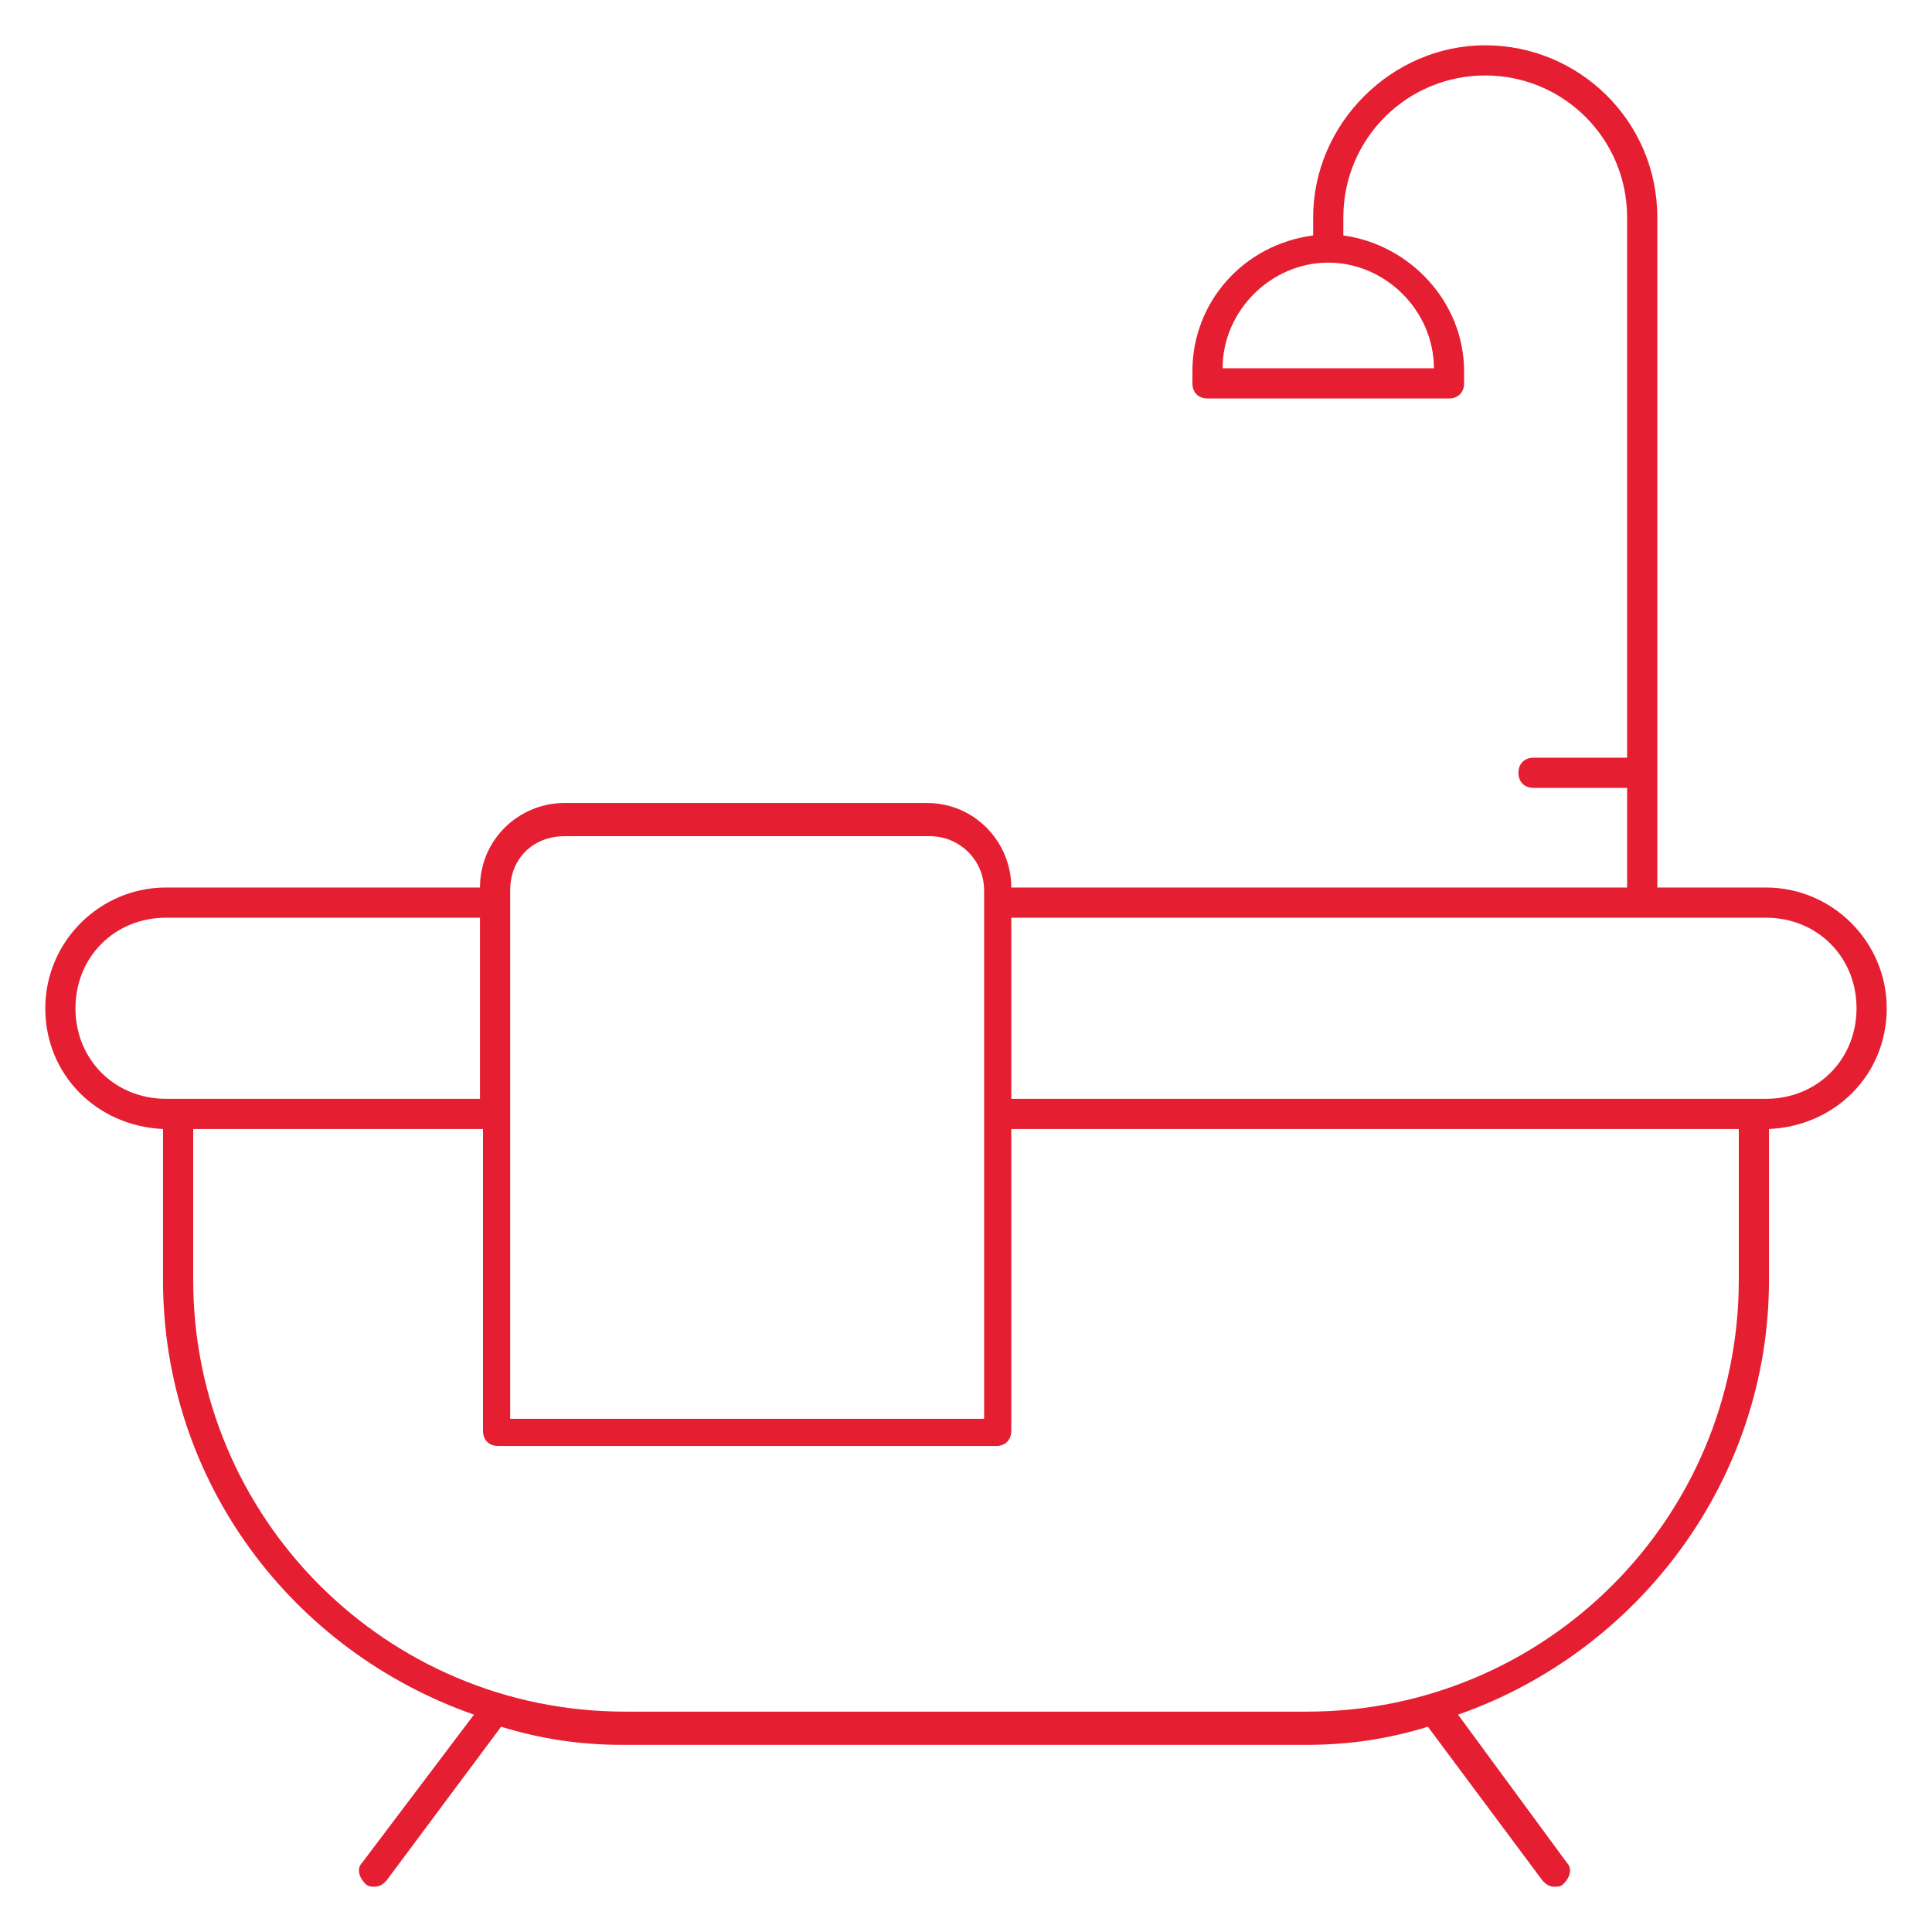 <svg version="1.1" xmlns="http://www.w3.org/2000/svg" xmlns:xlink="http://www.w3.org/1999/xlink" x="0px" y="0px" viewBox="0 0 64 64" enable-background="new 0 0 64 64" xml:space="preserve">
<path fill="#E61E32" d="M62.5,33.4c0-2.2-1.8-4-4-4h-3.6V7.2c0-3.2-2.6-5.7-5.7-5.7s-5.7,2.6-5.7,5.7v0.6c-2.3,0.3-4,2.2-4,4.5v0.4
	c0,0.3,0.2,0.5,0.5,0.5H48c0.3,0,0.5-0.2,0.5-0.5v-0.4c0-2.3-1.8-4.2-4-4.5V7.2c0-2.6,2.1-4.7,4.7-4.7c2.6,0,4.7,2.1,4.7,4.7v17.9
	h-3.1c-0.3,0-0.5,0.2-0.5,0.5s0.2,0.5,0.5,0.5h3.1v3.3H33.5v0c0-1.5-1.2-2.8-2.8-2.8H18.7c-1.5,0-2.8,1.2-2.8,2.8v0H5.5
	c-2.2,0-4,1.8-4,4c0,2.2,1.7,3.9,3.9,4v5c0,6.7,4.3,12.3,10.3,14.4L12,61.7c-0.2,0.2-0.1,0.5,0.1,0.7c0.1,0.1,0.2,0.1,0.3,0.1
	c0.2,0,0.3-0.1,0.4-0.2l3.8-5.1c1.3,0.4,2.6,0.6,4,0.6h22.7c1.4,0,2.7-0.2,4-0.6l3.8,5.1c0.1,0.1,0.2,0.2,0.4,0.2
	c0.1,0,0.2,0,0.3-0.1c0.2-0.2,0.3-0.5,0.1-0.7l-3.6-4.9c6-2.1,10.3-7.8,10.3-14.4v-5C60.8,37.3,62.5,35.6,62.5,33.4z M47.5,12.2h-7
	c0-1.9,1.6-3.5,3.5-3.5S47.5,10.3,47.5,12.2z M18.7,27.7h12.1c1,0,1.8,0.8,1.8,1.8V47H16.9v-10c0,0,0,0,0,0s0,0,0,0v-7c0,0,0,0,0,0
	s0,0,0,0v-0.5C16.9,28.4,17.7,27.7,18.7,27.7z M2.5,33.4c0-1.7,1.3-3,3-3h10.4v6H5.5C3.8,36.4,2.5,35.1,2.5,33.4z M43.3,56.7H20.7
	c-7.9,0-14.3-6.4-14.3-14.3v-5h9.6v10c0,0.3,0.2,0.5,0.5,0.5H33c0.3,0,0.5-0.2,0.5-0.5v-10h24.1v5C57.6,50.3,51.2,56.7,43.3,56.7z
	 M58.5,36.4h-25v-6h25c1.7,0,3,1.3,3,3C61.5,35.1,60.2,36.4,58.5,36.4z"/>
</svg>
